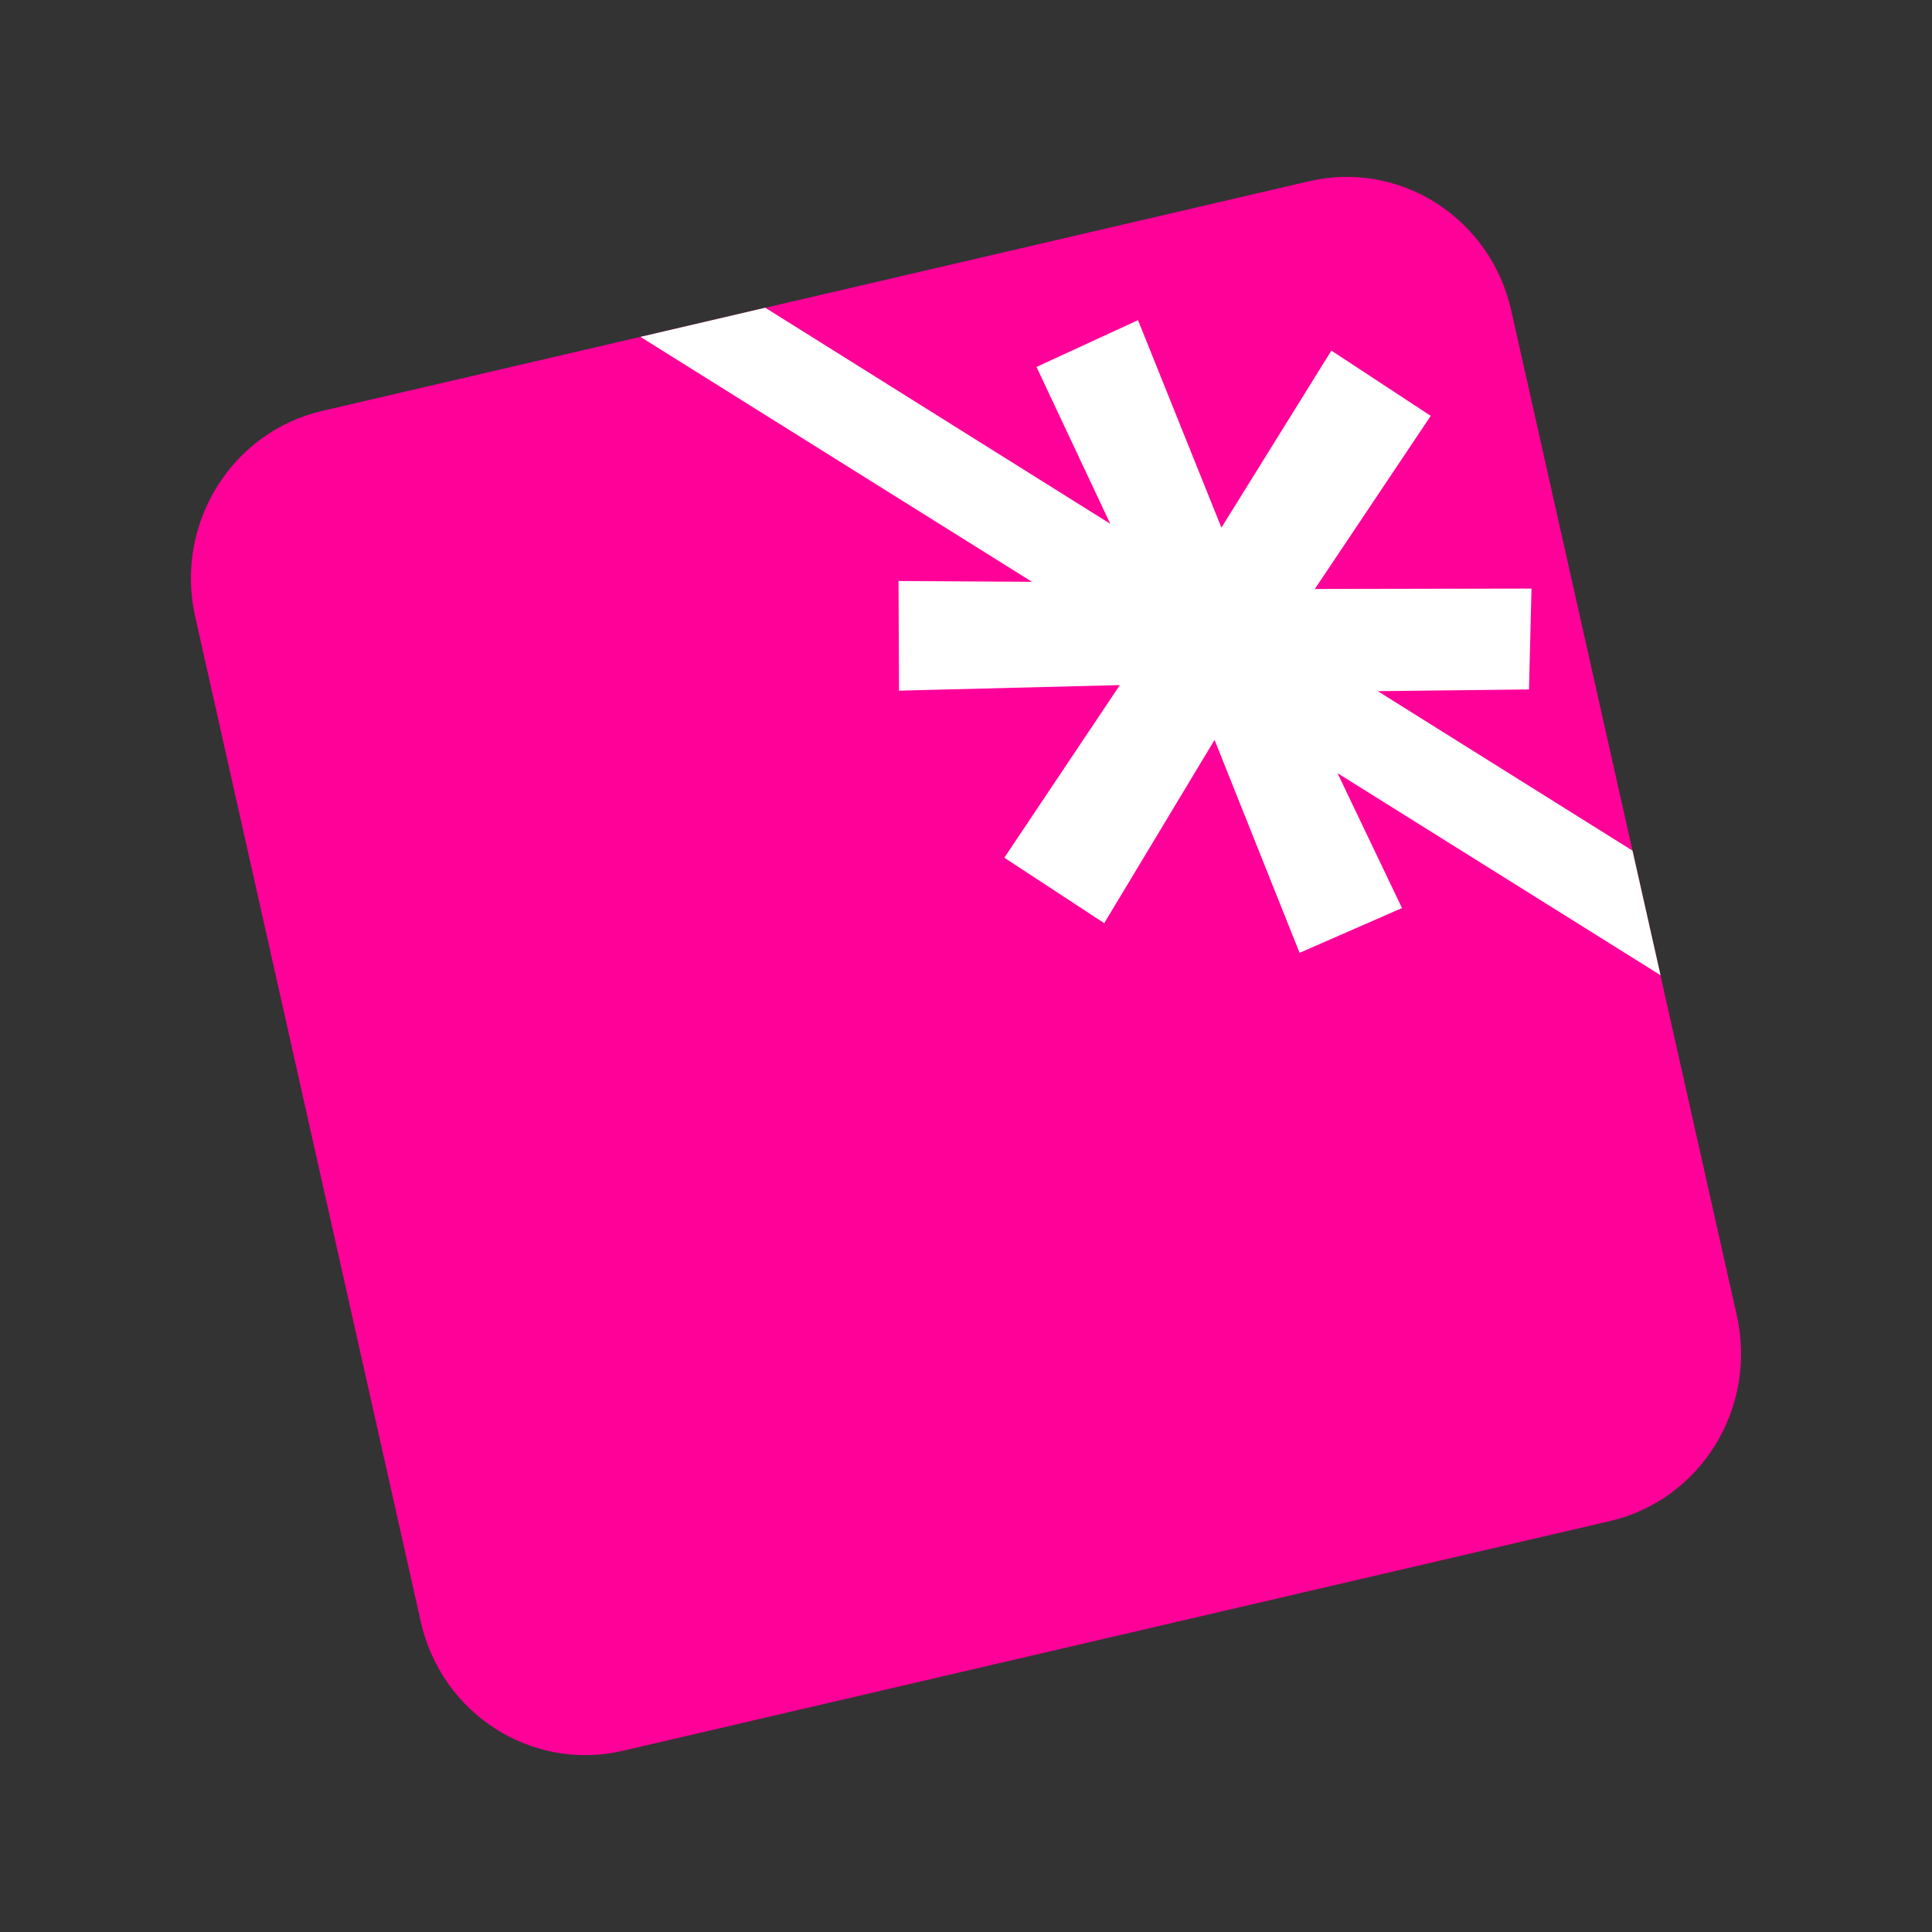<?xml version="1.0" encoding="utf-8"?>
<!-- Generator: Adobe Illustrator 13.0.0, SVG Export Plug-In . SVG Version: 6.00 Build 14948)  -->
<svg version="1.2" baseProfile="tiny-ps" id="Layer_1" xmlns="http://www.w3.org/2000/svg" xmlns:xlink="http://www.w3.org/1999/xlink"
	 viewBox="0 0 500 500" xml:space="preserve">
<rect x="0" y="0" width="500" height="500" fill="#333333" stroke="none"/>
<title>Premios</title>
<path fill-rule="evenodd" fill="#FF0099" d="M83.361,106.348L338.79,46.903c23.521-5.483,46.938,9.502,52.318,33.443l58.372,260.073
	c5.38,23.942-9.32,47.775-32.842,53.231l-255.426,59.445c-23.523,5.484-46.94-9.476-52.318-33.416L50.519,159.605
	C45.142,135.666,59.84,111.831,83.361,106.348z"/>
<polygon fill-rule="evenodd" fill="#FFFFFF" points="362.834,235.001 346.15,200.096 429.745,252.389 422.487,220.146 
	356.567,178.872 395.702,178.428 396.354,152.321 340.276,152.426 370.273,107.626 344.56,90.736 316.103,136.553 294.514,82.852 
	268.249,94.964 287.334,135.561 198.049,79.641 165.754,87.185 267.076,150.572 232.536,150.363 232.666,178.742 289.813,177.305 
	259.922,221.974 285.769,238.917 314.328,191.481 336.335,246.592 "/>
</svg>
